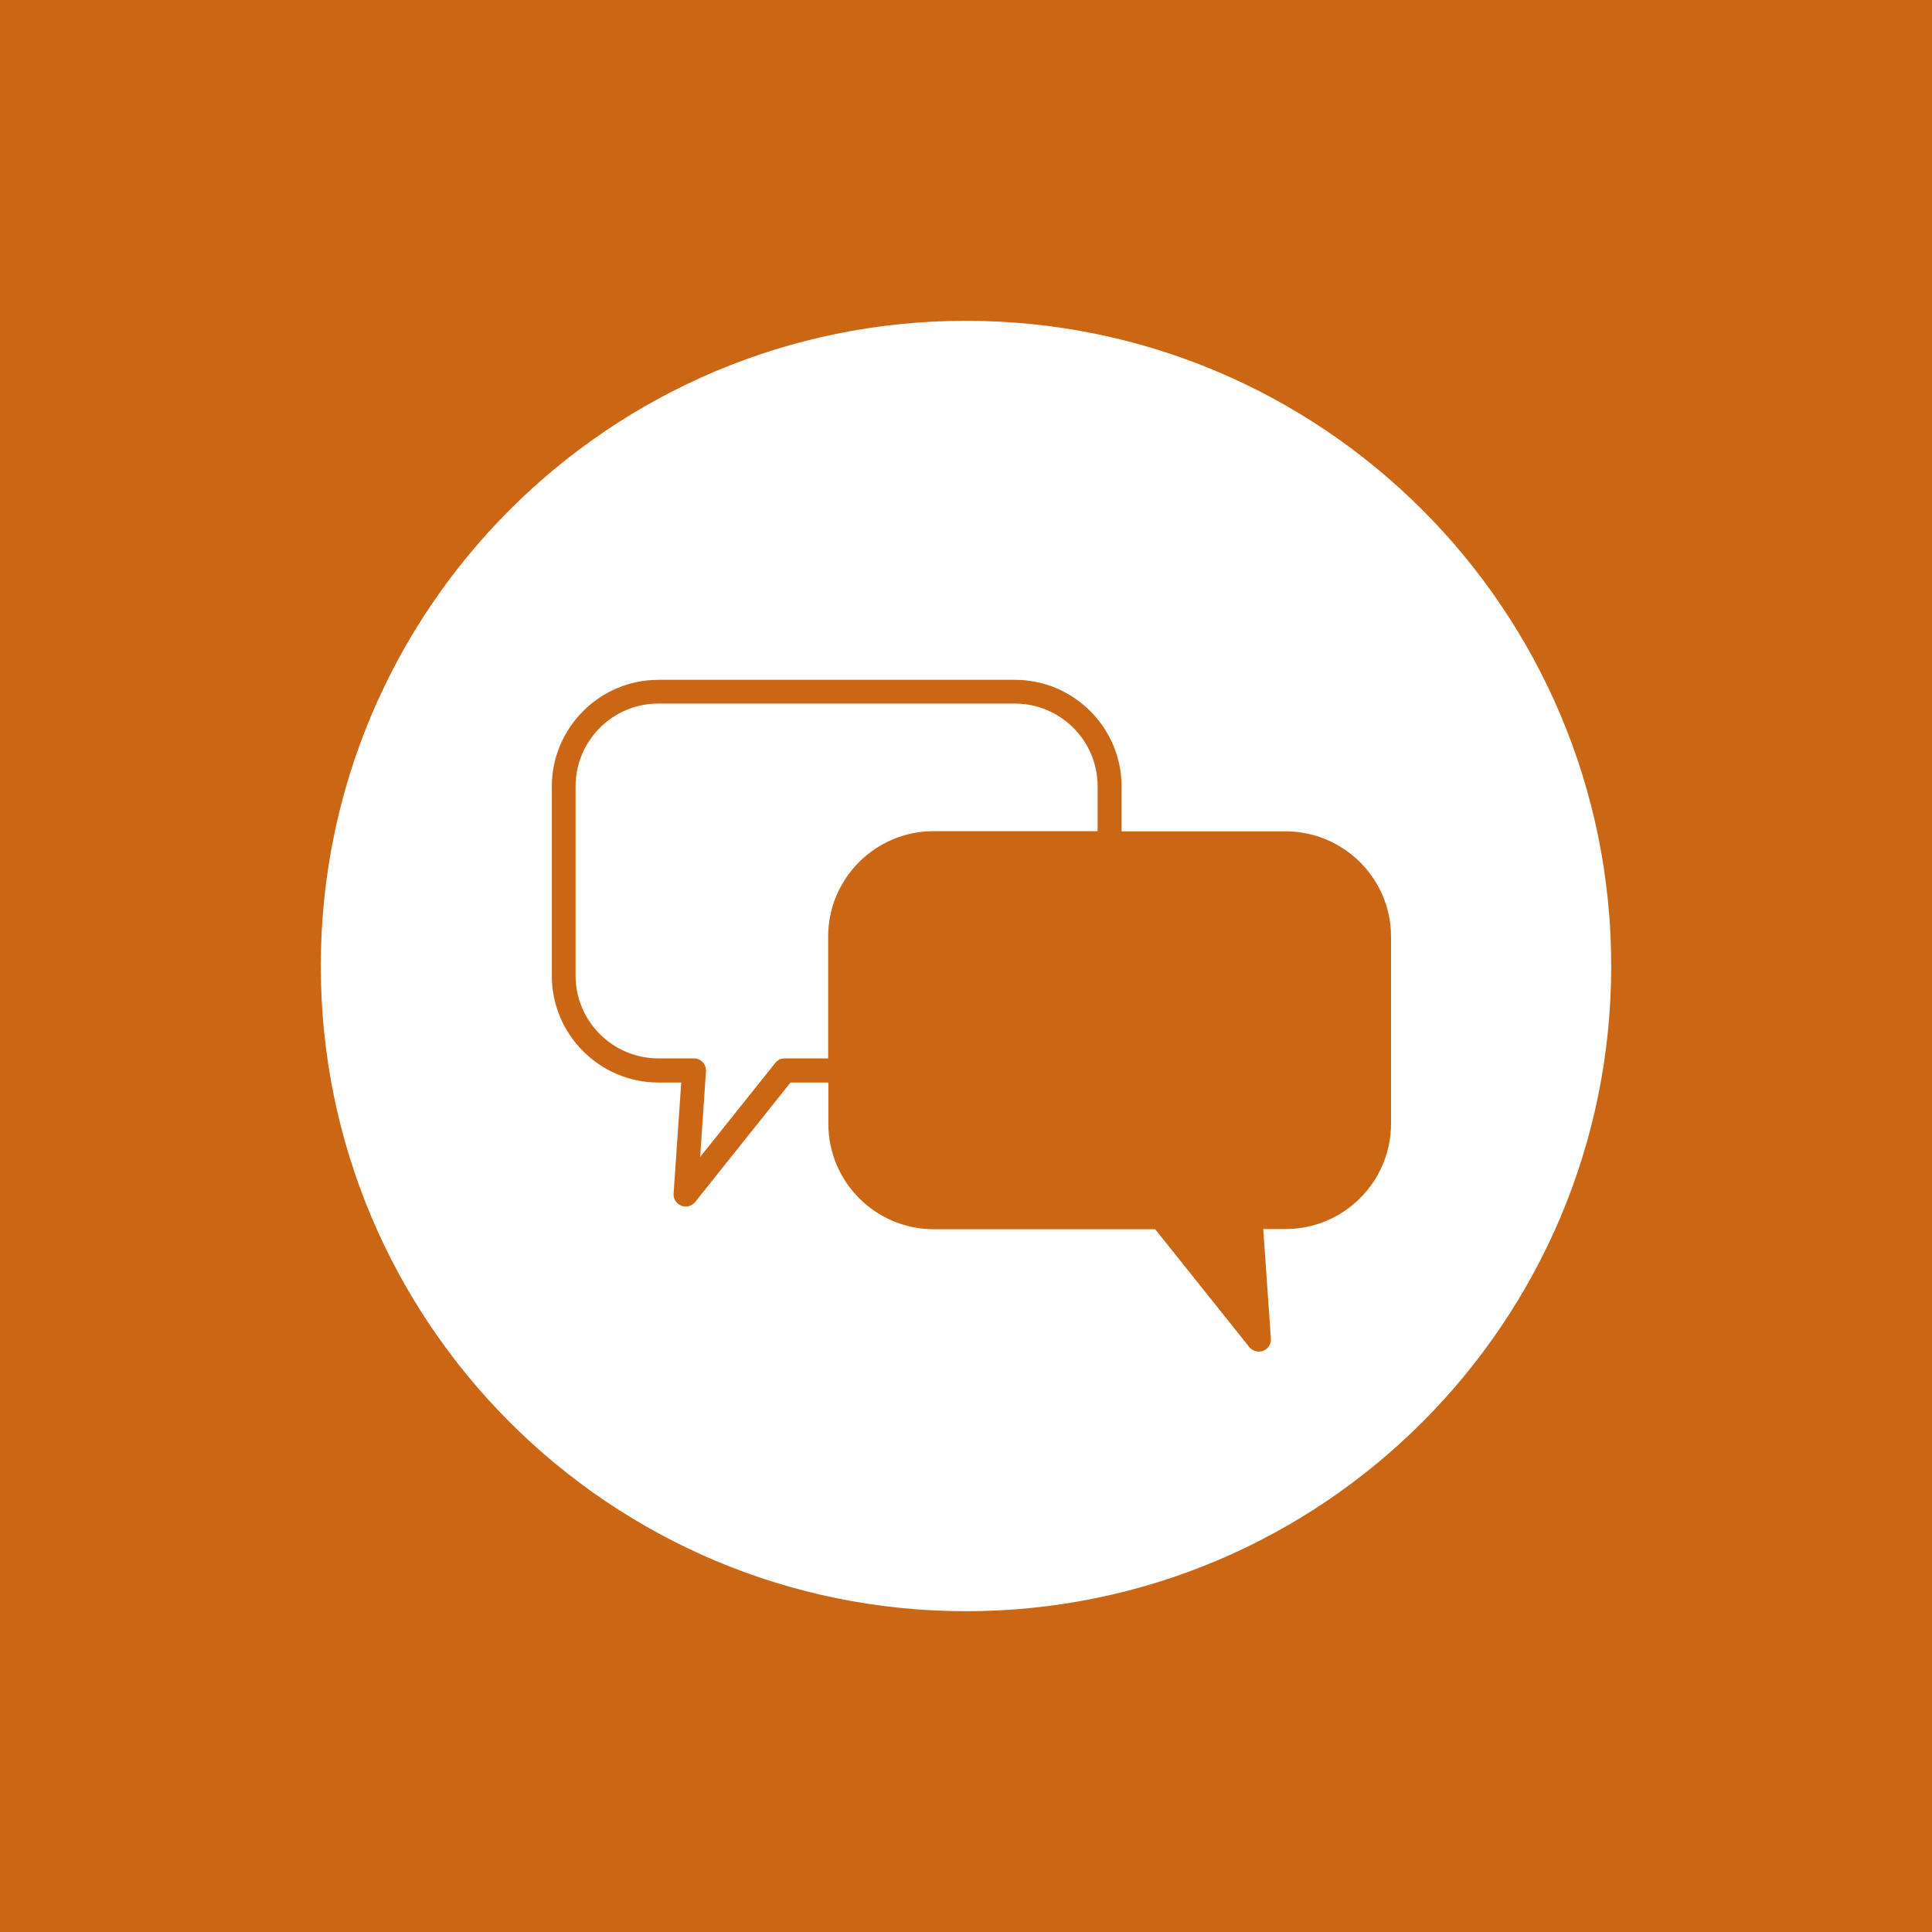 <?xml version="1.0" encoding="UTF-8"?>
<svg xmlns="http://www.w3.org/2000/svg" xmlns:xlink="http://www.w3.org/1999/xlink" version="1.1" id="Ebene_1" x="0px" y="0px" width="960px" height="960px" viewBox="0 0 960 960" style="enable-background:new 0 0 960 960;" xml:space="preserve">
<rect x="0" y="0" width="960" height="960" fill="#333333" stroke="none"/>
<style type="text/css">
	.st0{fill:#CB6615;stroke:#CB6615;stroke-miterlimit:10;}
	.st1{fill:#FFFFFF;}
	.st2{fill:#CB6615;}
</style>
<rect x="0.5" y="0.5" class="st0" width="960" height="960"></rect>
<path class="st1" d="M480,159.4c88.5,0,168.7,35.9,226.7,93.9s93.9,138.2,93.9,226.7s-35.9,168.7-93.9,226.7S568.5,800.6,480,800.6  s-168.7-35.9-226.7-93.9S159.4,568.5,159.4,480s35.9-168.7,93.9-226.7S391.5,159.4,480,159.4"></path>
<path class="st2" d="M638.8,413.1h-81.5v-22.3c0-29.2-23.8-53-53-53H327.2c-29.2,0-53,23.8-53,53v94.1c0,29.2,23.8,53,53,53h11.3  l-3.8,55.2c-0.2,2.6,1.4,5,3.8,6c0.7,0.3,1.4,0.4,2.2,0.4c1.8,0,3.5-0.8,4.7-2.2l47.4-59.4h18.8v20.5c0,28.9,23.5,52.4,52.4,52.4  H574l46.8,58.6c1.2,1.4,2.9,2.2,4.7,2.2c0.7,0,1.5-0.1,2.2-0.4c2.4-0.9,4-3.4,3.8-6l-3.8-54.5h11.1c28.9,0,52.4-23.5,52.4-52.4  v-92.9C691.2,436.6,667.7,413.1,638.8,413.1z M385.2,528.2l-37.3,46.7l2.9-42.6c0.1-1.6-0.5-3.3-1.6-4.5c-1.1-1.2-2.7-1.9-4.4-1.9  h-17.7c-22.6,0-41.1-18.4-41.1-41.1v-94.1c0-22.6,18.4-41.1,41.1-41.1h177.2c22.6,0,41.1,18.4,41.1,41.1v22.3h-81.5  c-28.9,0-52.4,23.5-52.4,52.4v60.5h-21.6C388,525.9,386.3,526.8,385.2,528.2z"></path>
</svg>
